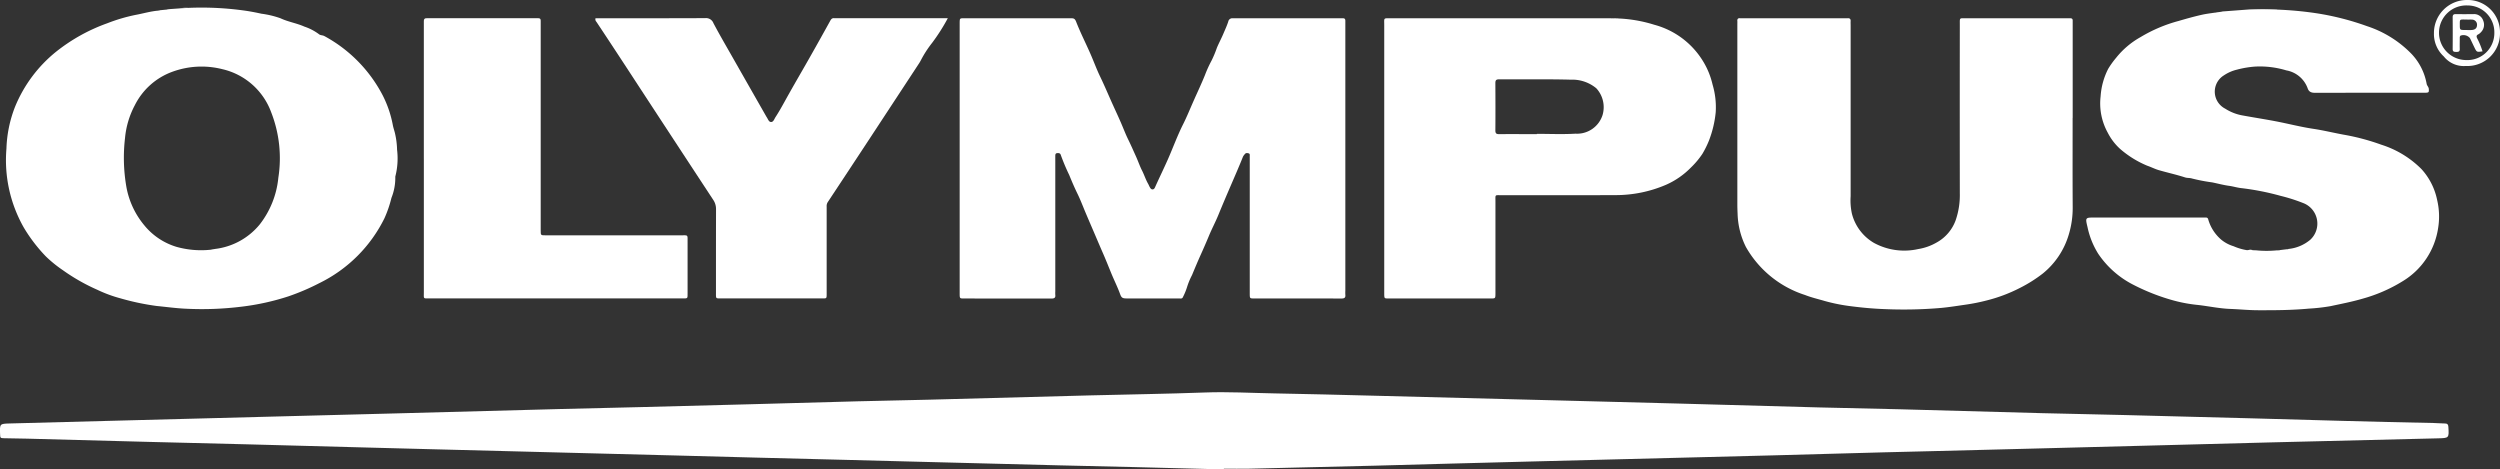 <svg xmlns="http://www.w3.org/2000/svg" xmlns:xlink="http://www.w3.org/1999/xlink" width="217.731" height="40.883" viewBox="0 0 217.731 40.883">
  <rect x="0" y="0" width="217.731" height="40.883" fill="#333333" stroke="none"/>
  <defs>
    <clipPath id="clip-path">
      <rect id="Rectangle_6" data-name="Rectangle 6" width="217.731" height="40.883" transform="translate(0 0)" fill="none"/>
    </clipPath>
  </defs>
  <g id="Group_26" data-name="Group 26" clip-path="url(#clip-path)">
    <path id="Path_156" data-name="Path 156" d="M106.587,98.239q-3.963-.1-7.926-.206c-2.1-.052-4.195-.094-6.292-.146q-5.648-.141-11.295-.289l-7.48-.193-7.925-.2q-3.344-.087-6.687-.177l-13.673-.351-7.579-.194-5.7-.149q-5.276-.141-10.551-.282c-2.824-.073-5.647-.137-8.471-.21q-5.325-.138-10.65-.283c-.661-.018-1.321-.018-1.982-.036-.356-.01-.355-.018-.368-.362-.033-.9-.033-.9.851-.925q5.3-.139,10.6-.278L25.184,93.6q4.682-.12,9.363-.242,7.158-.189,14.316-.381c2.312-.06,4.624-.108,6.936-.166q4.681-.118,9.363-.243c3.187-.085,6.373-.179,9.56-.262,2.064-.053,4.129-.088,6.193-.141q7.009-.183,14.019-.374c3.335-.086,6.673-.13,10.007-.253,2.018-.075,4.029.044,6.042.079,2.874.05,5.747.128,8.621.2q7.8.2,15.6.4,5.474.141,10.948.284c4.095.11,8.189.23,12.285.338,2.328.061,4.657.1,6.986.16,4.128.108,8.256.231,12.384.339,2.395.063,4.789.1,7.184.164q5.549.137,11.1.287c5.284.149,10.567.305,15.852.407.33.006.66.039.99.042.2,0,.284.065.3.283.06.993.067.987-.927,1.011q-7.233.173-14.467.351-4.979.124-9.957.261l-11.592.3-8.174.207c-2.675.068-5.35.126-8.024.208-3.781.116-7.562.2-11.344.3q-3.963.1-7.926.2-3.839.1-7.678.195c-4.475.108-8.949.243-13.424.359q-5.449.142-10.9.263c-.743.017-1.486,0-2.229,0,0,.021,0,.041,0,.062" transform="translate(0 -57.356)" fill="#fff"/>
    <path id="Path_157" data-name="Path 157" d="M257.5,16.451V27.986a2.978,2.978,0,0,0,0,.346c.031.268-.094.331-.343.33-2.544-.007-5.088,0-7.632-.006-.348,0-.35-.009-.35-.462q0-5.693,0-11.386c0-.182,0-.363,0-.545,0-.092.027-.213-.1-.246-.11-.028-.235-.05-.318.059a.97.97,0,0,0-.171.233c-.359.9-.749,1.785-1.132,2.674-.339.786-.675,1.576-1,2.37-.255.628-.577,1.228-.836,1.854q-.332.8-.69,1.591c-.272.6-.529,1.216-.783,1.827a6.269,6.269,0,0,0-.437,1.06,5.469,5.469,0,0,1-.351.85c-.071.172-.216.119-.338.12-.578,0-1.156,0-1.735,0-.942,0-1.883,0-2.825,0-.374,0-.46-.065-.578-.389-.226-.62-.524-1.209-.773-1.819-.237-.581-.469-1.164-.721-1.739-.267-.608-.525-1.221-.787-1.831-.234-.545-.47-1.09-.7-1.636-.241-.565-.455-1.144-.726-1.7s-.5-1.092-.723-1.64a17.778,17.778,0,0,1-.732-1.738c-.05-.166-.177-.175-.315-.163-.161.013-.163.135-.165.253s0,.264,0,.4V28.04a2.385,2.385,0,0,0,0,.3c.034.271-.1.326-.345.325-2.544-.007-5.088,0-7.632-.006-.348,0-.351-.009-.351-.462q0-4.629,0-9.257,0-7,0-14.01c0-.1,0-.2,0-.3.008-.37.009-.377.389-.377q4.659,0,9.317,0c.232,0,.333.035.44.308.369.945.831,1.852,1.239,2.782.292.666.542,1.354.857,2.006.343.711.652,1.439.972,2.158s.667,1.441.972,2.175c.159.381.314.772.5,1.148.234.479.449.97.67,1.458.186.41.327.836.533,1.24.191.374.315.782.527,1.149.05.085.082.18.131.266s.12.221.248.216c.15,0,.2-.133.254-.261.358-.794.741-1.576,1.092-2.372.442-1,.816-2.038,1.307-3.016.343-.682.627-1.388.935-2.082.327-.736.674-1.467.977-2.217a10.34,10.34,0,0,1,.58-1.275,9.5,9.5,0,0,0,.465-1.117c.167-.4.378-.788.549-1.192.151-.356.317-.71.437-1.079a.357.357,0,0,1,.389-.294c.082,0,.165,0,.248,0H257.3c.148,0,.2.078.2.218s0,.264,0,.4V16.451" transform="translate(-140.331 -2.663)" fill="#fff"/>
    <path id="Path_158" data-name="Path 158" d="M17.293,1.8a26.963,26.963,0,0,1,5.086.263c.43.066.864.151,1.281.244a8,8,0,0,1,1.671.4c.674.317,1.409.425,2.075.723a4.541,4.541,0,0,1,1.264.656c.129.116.327.083.487.174a12.337,12.337,0,0,1,5.078,5.169,9.558,9.558,0,0,1,.879,2.594c.046.241.137.482.19.72a6.98,6.98,0,0,1,.177,1.414,6.284,6.284,0,0,1-.155,2.338,4.676,4.676,0,0,1-.336,1.856,10.212,10.212,0,0,1-.608,1.771,12.377,12.377,0,0,1-5.669,5.65,19.778,19.778,0,0,1-2.683,1.148,21.187,21.187,0,0,1-4.068.9A28.061,28.061,0,0,1,17.069,28c-.84-.038-1.674-.155-2.511-.236A21.686,21.686,0,0,1,11.4,27.1a11.649,11.649,0,0,1-2.035-.752,16.85,16.85,0,0,1-2.988-1.7,10.974,10.974,0,0,1-1.493-1.211,13.769,13.769,0,0,1-1.914-2.506A11.888,11.888,0,0,1,1.46,14.06a10.873,10.873,0,0,1,.747-3.64A11.993,11.993,0,0,1,5.79,5.614a15.539,15.539,0,0,1,4.447-2.472,14.924,14.924,0,0,1,2.452-.727c.648-.116,1.282-.309,1.937-.37a.263.263,0,0,0,.2-.039l.6-.059.284-.043.805-.057.773-.048m2.016,21.048.355-.056a5.931,5.931,0,0,0,3.861-2.131,7.84,7.84,0,0,0,1.621-4.071A10.984,10.984,0,0,0,24.52,10.9a5.954,5.954,0,0,0-4.24-3.758,7.387,7.387,0,0,0-4.4.233,5.916,5.916,0,0,0-3.237,2.9,7.555,7.555,0,0,0-.855,2.855,14.855,14.855,0,0,0,.119,4.268,7.215,7.215,0,0,0,1.564,3.344,5.757,5.757,0,0,0,2.807,1.873,7.942,7.942,0,0,0,3.033.241" transform="translate(-0.899 -1.114)" fill="#fff"/>
    <path id="Path_159" data-name="Path 159" d="M503.372,2.231a31.078,31.078,0,0,1,3.4.313,23.487,23.487,0,0,1,4.44,1.127,9.549,9.549,0,0,1,3.882,2.417,5.09,5.09,0,0,1,1.32,2.612c.03.166.176.265.187.443.019.277.006.317-.265.33-.083,0-.165,0-.248,0-3.121,0-6.243,0-9.364.007-.331,0-.559-.06-.674-.394a2.422,2.422,0,0,0-1.862-1.561,7.93,7.93,0,0,0-2.7-.331,8.407,8.407,0,0,0-1.59.266,3.453,3.453,0,0,0-1.142.5,1.663,1.663,0,0,0,.114,2.9,4.106,4.106,0,0,0,1.565.6c.946.174,1.9.32,2.84.5,1.094.21,2.176.493,3.276.657.945.141,1.867.376,2.806.539a19.315,19.315,0,0,1,3.106.842,8.58,8.58,0,0,1,3.494,2.119,5.669,5.669,0,0,1,1.371,2.7,6.246,6.246,0,0,1,.085,2.444,6.528,6.528,0,0,1-3.08,4.622,13.41,13.41,0,0,1-3.52,1.532c-.911.267-1.838.444-2.76.642a16.385,16.385,0,0,1-1.913.218c-1.465.136-2.934.145-4.4.14-.813,0-1.62-.084-2.429-.114-.953-.035-1.88-.239-2.82-.346a12.643,12.643,0,0,1-2.082-.379,18.126,18.126,0,0,1-3.537-1.377,8.128,8.128,0,0,1-3.06-2.7,7.116,7.116,0,0,1-.934-2.322c-.2-.836-.2-.836.635-.836h9.661c.13,0,.189.047.225.193a3.644,3.644,0,0,0,1.128,1.738,3.088,3.088,0,0,0,1.071.568,4.77,4.77,0,0,0,1.153.342c.139.013.241-.055.36-.035a.864.864,0,0,0,.411.047,9.189,9.189,0,0,0,1.843.006.507.507,0,0,0,.3-.028l.588-.071c.041.009.085.025.118-.023a3.5,3.5,0,0,0,1.906-.8,1.914,1.914,0,0,0-.622-3.2,14.8,14.8,0,0,0-1.964-.625,22.616,22.616,0,0,0-3.353-.666c-.377-.031-.748-.154-1.129-.206-.5-.068-.979-.2-1.471-.3a15.552,15.552,0,0,1-1.762-.339c-.207-.065-.408-.028-.618-.1-.752-.242-1.527-.411-2.286-.632-.336-.1-.651-.265-.984-.378a8.641,8.641,0,0,1-2.352-1.45,4.915,4.915,0,0,1-1.1-1.436,5.273,5.273,0,0,1-.618-3.159,6.133,6.133,0,0,1,.663-2.4,7.513,7.513,0,0,1,.688-.957,7.224,7.224,0,0,1,2.123-1.8,12.864,12.864,0,0,1,3.322-1.409c.679-.2,1.36-.39,2.048-.544.344-.077.7-.12,1.056-.172a.242.242,0,0,0,.191-.029l.421-.055.365-.046,2.006-.152,2.475,0" transform="translate(-305.071 -1.396)" fill="#fff"/>
    <path id="Path_160" data-name="Path 160" d="M434.557,12.929c0,2.59-.01,5.181.006,7.771a7.969,7.969,0,0,1-.336,2.371,6.855,6.855,0,0,1-2.266,3.409,12.084,12.084,0,0,1-1.991,1.255,13.487,13.487,0,0,1-2.9,1.092,16.684,16.684,0,0,1-1.854.37c-.7.1-1.4.214-2.1.28a38.078,38.078,0,0,1-4.849.107c-.991-.034-1.981-.121-2.958-.247a15.487,15.487,0,0,1-2.368-.47c-.563-.165-1.147-.3-1.683-.513a9.118,9.118,0,0,1-5.153-4.18,6.869,6.869,0,0,1-.726-2.884c-.012-.264-.022-.528-.022-.792q0-7.87,0-15.74c0-.082.007-.165,0-.247-.017-.181.038-.286.243-.263a2.279,2.279,0,0,0,.247,0h8.821c.1,0,.2.005.3,0,.193-.011.269.079.255.267-.008.115,0,.231,0,.346q0,7.449,0,14.9a5.425,5.425,0,0,0,.112,1.512,4.131,4.131,0,0,0,1.905,2.534,5.516,5.516,0,0,0,3.876.542,4.637,4.637,0,0,0,1.579-.559,3.615,3.615,0,0,0,1.672-1.938,6.69,6.69,0,0,0,.365-2.35q-.01-7.35,0-14.7c0-.625-.052-.55.562-.551q4.361,0,8.721,0h.347c.146,0,.207.074.2.215,0,.115,0,.231,0,.346q0,4.059,0,8.118" transform="translate(-254.047 -2.66)" fill="#fff"/>
    <path id="Path_161" data-name="Path 161" d="M343.438,4.278a12.1,12.1,0,0,1,3.06.546,7.117,7.117,0,0,1,4.253,3.194,6.8,6.8,0,0,1,.816,2.009,6.917,6.917,0,0,1,.275,2.419,9.339,9.339,0,0,1-.594,2.481,8.345,8.345,0,0,1-.561,1.132,7.135,7.135,0,0,1-1.006,1.2,6.91,6.91,0,0,1-2.18,1.506,11.094,11.094,0,0,1-4.384.894c-3.3.017-6.608.005-9.912.009-.621,0-.546-.088-.546.554q0,3.886,0,7.772c0,.082,0,.165,0,.247-.005.413-.005.42-.395.42q-4.461,0-8.921,0c-.359,0-.359-.008-.37-.346,0-.082,0-.165,0-.247q0-11.608,0-23.217c0-.642-.091-.594.568-.595h18.684c.2,0,.4,0,.592.007l.621.016m-7.174,10.064v-.02c1.123,0,2.249.053,3.368-.015a2.333,2.333,0,0,0,2.358-1.63,2.428,2.428,0,0,0-.545-2.321,3.27,3.27,0,0,0-2.224-.752c-2.08-.056-4.162-.017-6.243-.031-.277,0-.327.1-.326.344.008,1.369.012,2.739,0,4.108,0,.274.1.325.343.323,1.09-.01,2.18,0,3.27,0" transform="translate(-202.417 -2.666)" fill="#fff"/>
    <path id="Path_162" data-name="Path 162" d="M138.91,4.24h.4c3.055,0,6.111.007,9.166-.009a.686.686,0,0,1,.71.441c.539,1.02,1.123,2.016,1.693,3.02q1.451,2.552,2.906,5.1c.016.028.033.057.052.084.107.16.173.419.39.4.193-.016.254-.257.362-.422.405-.62.748-1.274,1.11-1.919.605-1.08,1.231-2.148,1.842-3.225s1.218-2.163,1.818-3.25c.081-.147.162-.238.338-.225.115.009.231,0,.347,0h9.555a16.634,16.634,0,0,1-1.369,2.151,9.429,9.429,0,0,0-.975,1.506,3.174,3.174,0,0,1-.2.337q-2.142,3.263-4.285,6.526-1.807,2.75-3.624,5.493a.648.648,0,0,0-.1.406q0,3.761,0,7.523c0,.507.016.464-.448.463h-8.72c-.5,0-.473.046-.473-.489,0-2.425,0-4.85.006-7.275a1.419,1.419,0,0,0-.249-.826q-3.9-5.934-7.781-11.877-1.186-1.811-2.383-3.615a.315.315,0,0,1-.08-.324" transform="translate(-87.05 -2.652)" fill="#fff"/>
    <path id="Path_163" data-name="Path 163" d="M98.888,16.488V4.858c0-.116.006-.231,0-.346-.011-.191.075-.272.264-.261.1.006.2,0,.3,0h9.414c.147,0,.205.076.2.217s0,.264,0,.4V22.435c0,.1,0,.2,0,.3,0,.421,0,.424.433.424q5.871,0,11.742,0c.689,0,.616-.088.617.593q0,2.2,0,4.4c0,.556.036.5-.508.5H104.206c-1.586,0-3.171,0-4.757,0-.648,0-.56.081-.56-.54q0-5.815,0-11.63" transform="translate(-61.975 -2.664)" fill="#fff"/>
    <path id="Path_164" data-name="Path 164" d="M570.672,5.746a2.218,2.218,0,0,1-1.905-.825,2.655,2.655,0,0,1-.863-2.029A2.873,2.873,0,0,1,570.763,0a2.808,2.808,0,0,1,2.894,2.868,2.839,2.839,0,0,1-2.984,2.878m.07-.514a2.349,2.349,0,0,0,2.421-2.349A2.334,2.334,0,0,0,570.819.475a2.379,2.379,0,1,0-.077,4.756" transform="translate(-355.926 0)" fill="#fff"/>
    <path id="Path_165" data-name="Path 165" d="M527.108,2.151l-2.475,0a15.26,15.26,0,0,1,2.475,0" transform="translate(-328.807 -1.315)" fill="#fff"/>
    <path id="Path_166" data-name="Path 166" d="M42.62,1.832l-.774.048a3.116,3.116,0,0,1,.774-.048" transform="translate(-26.226 -1.147)" fill="#fff"/>
    <path id="Path_167" data-name="Path 167" d="M376.765,4.267l-.621-.016a2.273,2.273,0,0,1,.621.016" transform="translate(-235.743 -2.656)" fill="#fff"/>
    <path id="Path_168" data-name="Path 168" d="M518.643,2.634l-.365.046a.8.8,0,0,1,.365-.046" transform="translate(-324.824 -1.651)" fill="#fff"/>
    <path id="Path_169" data-name="Path 169" d="M525.595,58.333a.875.875,0,0,1-.412-.047l.412.047" transform="translate(-329.151 -36.53)" fill="#fff"/>
    <path id="Path_170" data-name="Path 170" d="M39.213,2.11l-.284.043a.5.5,0,0,1,.284-.043" transform="translate(-24.398 -1.321)" fill="#fff"/>
    <path id="Path_171" data-name="Path 171" d="M531.529,58.349a.505.505,0,0,1-.3.028l.3-.028" transform="translate(-332.937 -36.569)" fill="#fff"/>
    <path id="Path_172" data-name="Path 172" d="M36.979,2.388a.263.263,0,0,1-.2.039l.2-.039" transform="translate(-23.051 -1.497)" fill="#fff"/>
    <path id="Path_173" data-name="Path 173" d="M516.83,2.9a.242.242,0,0,1-.191.029l.191-.029" transform="translate(-323.796 -1.821)" fill="#fff"/>
    <path id="Path_174" data-name="Path 174" d="M533.732,58.1c-.031.049-.076.032-.117.023l.117-.023" transform="translate(-334.436 -36.412)" fill="#fff"/>
    <path id="Path_175" data-name="Path 175" d="M49.32,58.131l.357-.056-.357.056" transform="translate(-30.911 -36.398)" fill="#fff"/>
    <path id="Path_176" data-name="Path 176" d="M574.869,6.539c-.5.071-.5.072-.708-.354-.13-.266-.253-.535-.385-.8a.727.727,0,0,0-.81-.218c-.079.054-.075.139-.075.221,0,.312-.011.625,0,.937.01.236-.116.265-.306.262s-.315-.014-.313-.255q.013-1.382,0-2.764c0-.225.093-.277.294-.274.511.009,1.021.007,1.532,0a.826.826,0,0,1,.836.572.915.915,0,0,1-.2,1.005.807.807,0,0,1-.229.185c-.189.088-.166.206-.092.36a6.617,6.617,0,0,1,.46,1.12m-1.32-2.769c-.692,0-.657-.074-.658.452,0,.455,0,.456.456.459.2,0,.4.013.592,0,.3-.028.44-.168.45-.422a.439.439,0,0,0-.445-.482c-.131-.013-.263,0-.395,0" transform="translate(-358.664 -2.065)" fill="#fff"/>
  </g>
</svg>